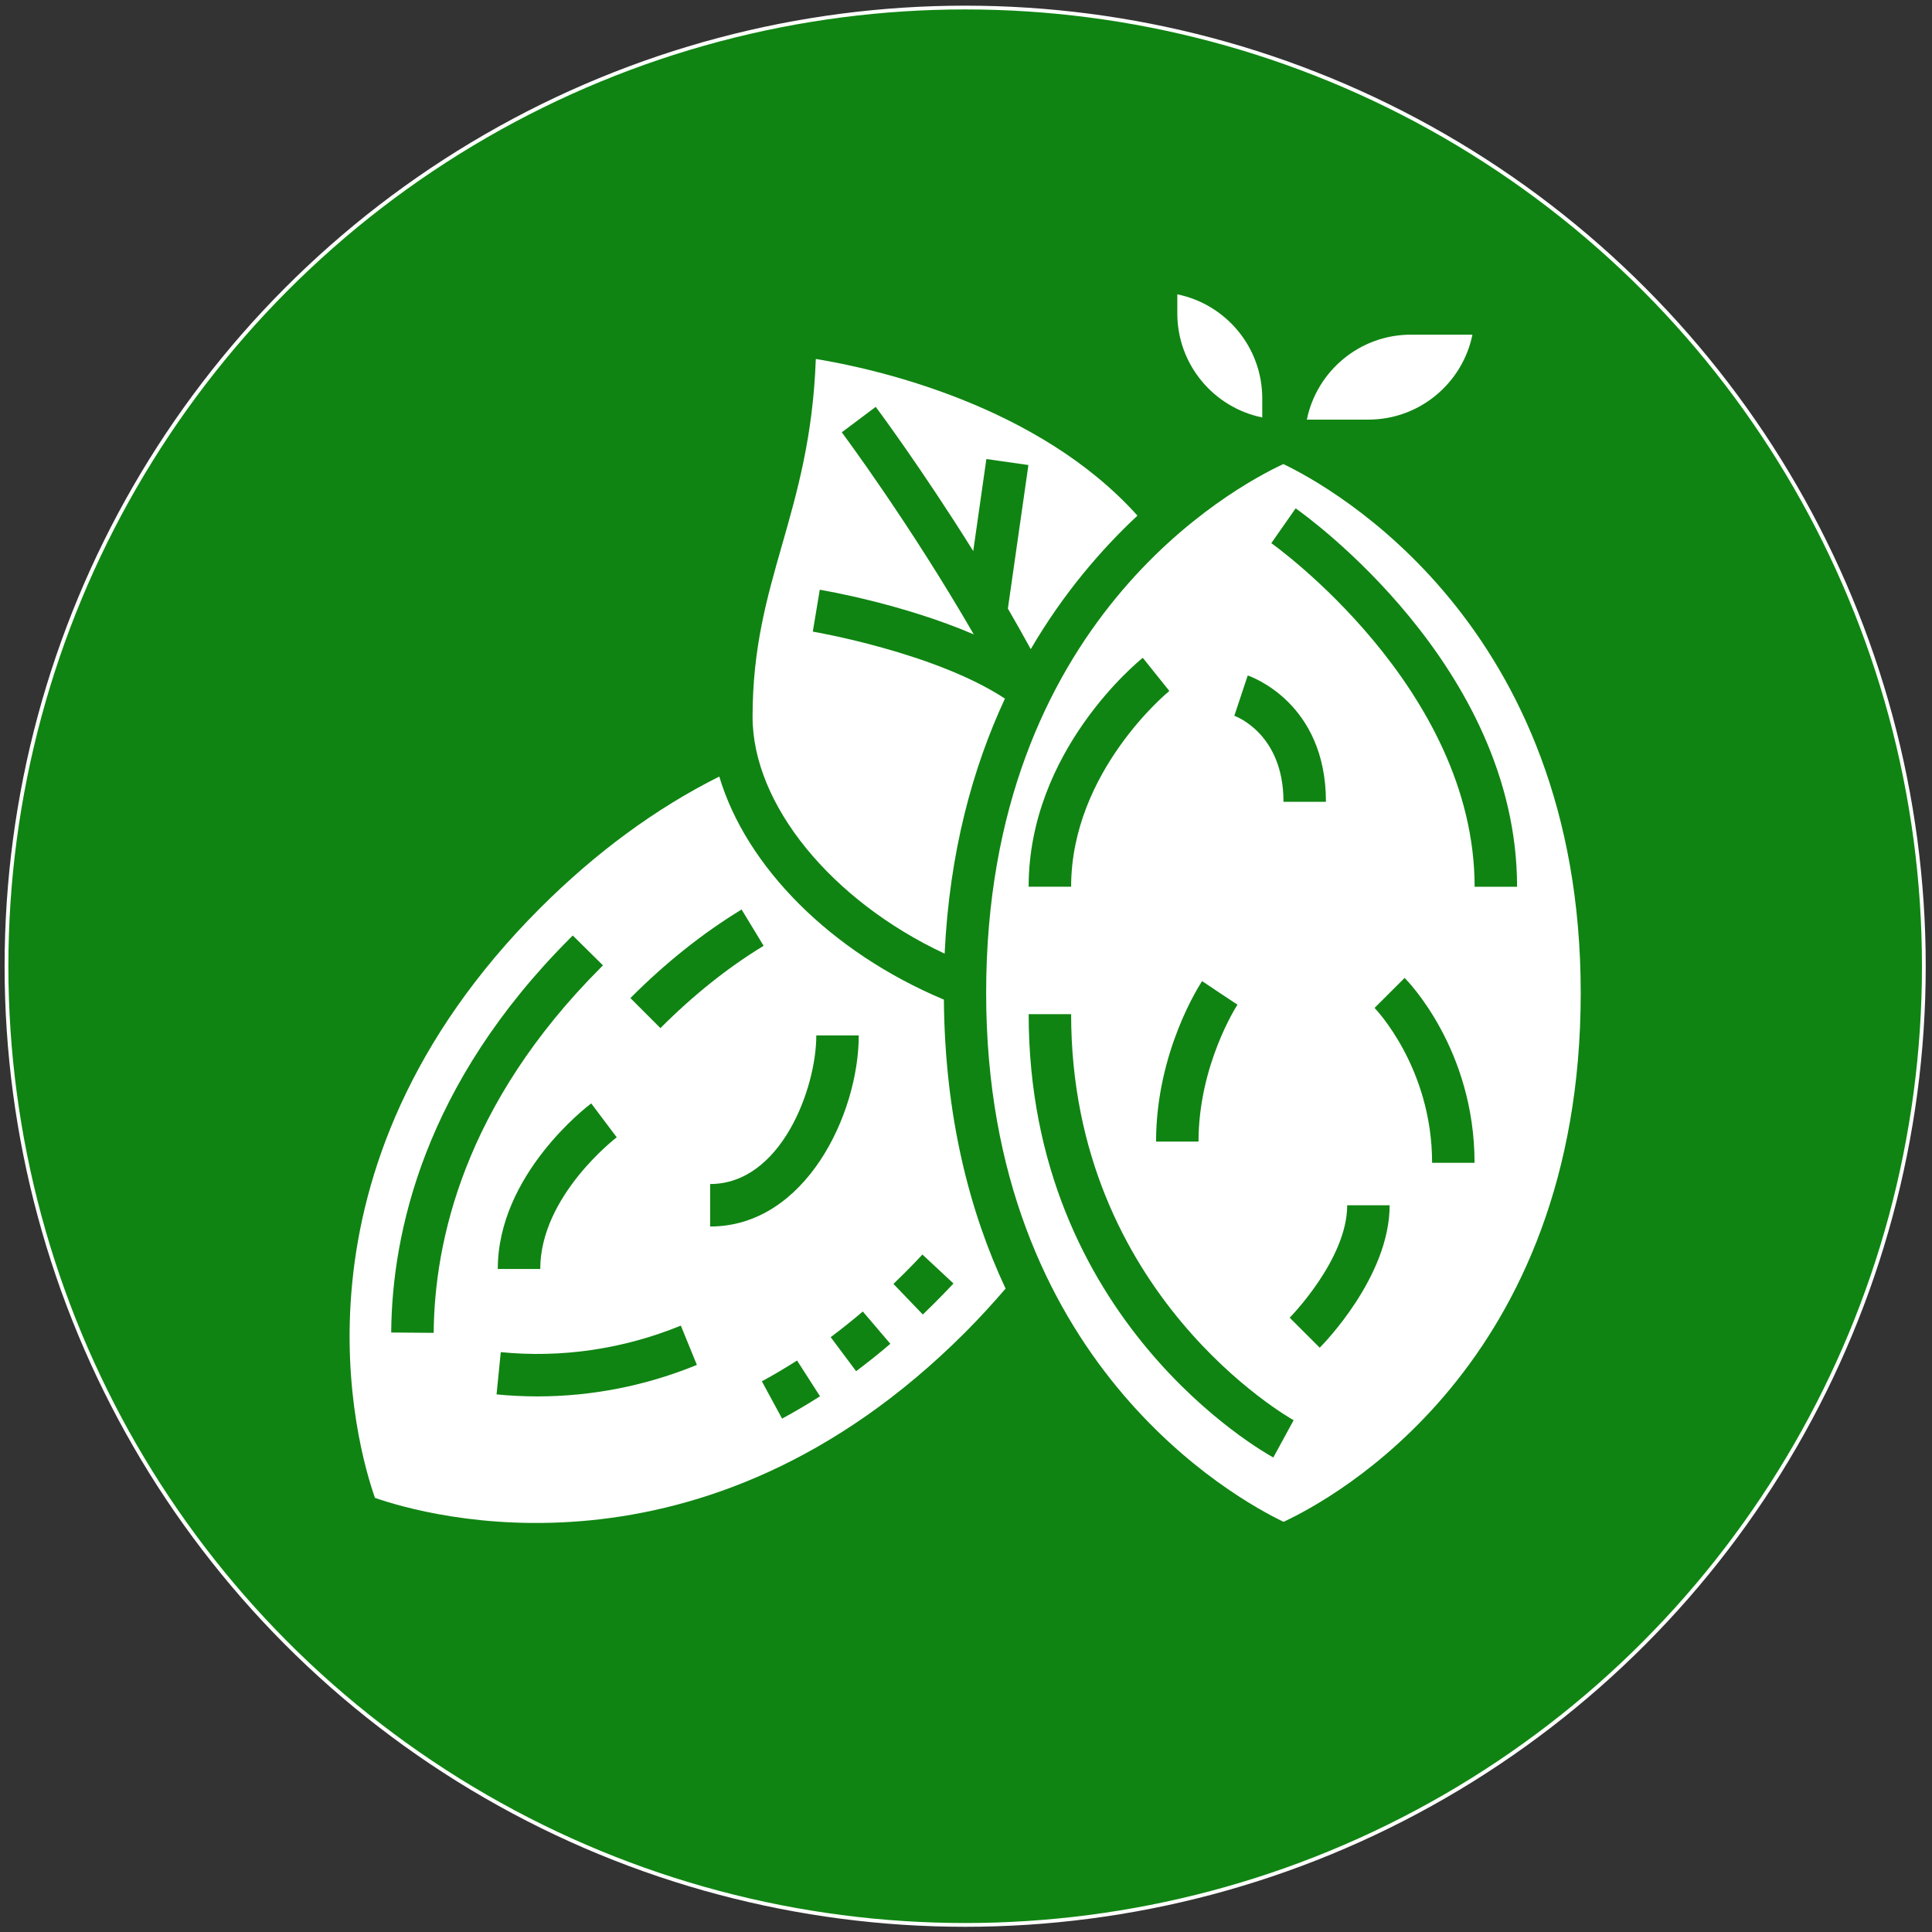 <?xml version="1.0" encoding="utf-8"?>
<!-- Generator: Adobe Illustrator 24.1.2, SVG Export Plug-In . SVG Version: 6.00 Build 0)  -->
<svg version="1.1" id="Layer_5" xmlns="http://www.w3.org/2000/svg" xmlns:xlink="http://www.w3.org/1999/xlink" x="0px" y="0px"
	 viewBox="0 0 512 512" style="enable-background:new 0 0 512 512;" xml:space="preserve">
<rect x="0" y="0" width="512" height="512" fill="#333333" stroke="none"/>
<style type="text/css">
	.st0{fill:#0F8412;stroke:#FFFFFF;stroke-miterlimit:10;}
	.st1{fill:#FFFFFF;}
</style>
<circle class="st0" cx="255.78" cy="256.06" r="254.06"/>
<g>
	<path class="st1" d="M334.51,110.63v-5.06c0-13.59-9.68-24.96-22.51-27.57v5.06C312,96.65,321.68,108.02,334.51,110.63z"/>
	<path class="st1" d="M190.62,205.79c-16.74,8.38-32.67,20.06-47.45,34.83c-69.76,69.76-48.51,142.96-43.8,156.33
		c13.39,4.68,86.78,25.77,156.35-43.79c3.8-3.81,7.38-7.73,10.77-11.67c-9.5-20.29-16.1-45.53-16.35-76.58
		C220.11,252.31,197.72,229.65,190.62,205.79L190.62,205.79z M196.53,241.03l5.84,9.62c-9.39,5.7-18.59,13.03-27.35,21.81
		l-7.96-7.96C176.45,255.09,186.37,247.2,196.53,241.03L196.53,241.03z M103.67,353.13c0.21-26.26,8.61-65.71,47.46-104.55
		l0.66-0.66l8,7.91l-0.48,0.49c-36.37,36.37-44.19,72.75-44.38,96.9L103.67,353.13z M163.44,301.4
		c-0.21,0.15-20.27,15.54-20.27,34.9h-11.25c0-25.04,23.75-43.13,24.76-43.89L163.44,301.4z M142.41,370.06
		c-3.61,0-7.25-0.18-10.82-0.53l1.12-11.2c16.05,1.6,32.48-0.8,47.72-7.03l4.25,10.42C171.12,367.25,156.89,370.06,142.41,370.06z
		 M188.19,313.78c18.73,0,28.14-25.26,28.14-39.39h11.25c0,20.7-14.03,50.65-39.39,50.65V313.78z M207.26,375.95l-5.36-9.89
		c3.16-1.71,6.29-3.57,9.33-5.51l6.08,9.48C214.03,372.12,210.65,374.11,207.26,375.95L207.26,375.95z M226.88,363.38l-6.74-9.02
		c2.86-2.14,5.71-4.41,8.51-6.8l7.3,8.56C232.96,358.68,229.93,361.1,226.88,363.38z M247.76,345.22c-1.06,1.06-2.13,2.11-3.2,3.14
		l-7.79-8.11c1.02-0.98,2.03-1.98,3.04-2.98c1.6-1.6,3.15-3.2,4.64-4.81l8.23,7.68C251.1,341.83,249.46,343.52,247.76,345.22
		L247.76,345.22z"/>
	<path class="st1" d="M250.34,252.73c1.27-26.97,7.46-49.27,15.98-67.59c-18.54-12.21-50.58-17.7-50.92-17.75l1.85-11.1
		c1.16,0.19,21.96,3.74,40.81,11.83c-17.05-29.52-34.77-53.27-34.98-53.55l9-6.75c0.18,0.24,12.07,16.17,25.84,38.22l3.48-24.39
		l11.14,1.59l-5.44,38.04c2.04,3.51,4.06,7.1,6.06,10.75c8.65-14.79,18.7-26.44,28.28-35.38c-26.31-29.33-69.42-38.92-85.24-41.52
		c-0.74,20.57-4.91,35.17-8.96,49.33c-4.01,14.03-7.8,27.27-7.8,45.52C199.45,213.28,220.45,238.74,250.34,252.73L250.34,252.73z"/>
	<path class="st1" d="M340.1,122.98c-13.05,6.07-78.76,41.52-78.76,140.16c0,97.74,66.2,134.11,78.81,140.16
		c13.05-6.07,78.76-41.52,78.76-140.16C418.92,165.4,352.72,129.02,340.1,122.98z M330.66,179.01c0.85,0.29,20.73,7.21,20.73,33.48
		h-11.25c0-18.24-12.9-22.75-13.03-22.8L330.66,179.01z M323.25,263.14l4.69,3.11c-0.1,0.16-10.32,15.86-10.32,36.28h-11.25
		c0-23.94,11.7-41.77,12.2-42.52L323.25,263.14z M302.85,174.33l7.04,8.78c-0.26,0.21-26.03,21.33-26.03,51.88H272.6
		C272.6,198.94,301.62,175.32,302.85,174.33z M337.44,386.25c-2.64-1.45-64.83-36.3-64.83-117.49h11.25
		c0,74.58,58.38,107.29,58.97,107.61L337.44,386.25z M349.74,357.15l-7.96-7.95c0.15-0.15,15.24-15.49,15.24-29.79h11.25
		C368.27,338.4,350.5,356.4,349.74,357.15L349.74,357.15z M379.52,308.16c0-25.3-15.1-40.9-15.25-41.05l7.97-7.95
		c0.76,0.75,18.53,18.87,18.53,49H379.52z M336.91,143.94l6.45-9.22c2.4,1.68,58.68,41.75,58.68,100.28h-11.25
		C390.78,182.26,337.44,144.32,336.91,143.94z"/>
	<path class="st1" d="M390.21,88.69H373.9c-13.59,0-24.96,9.68-27.57,22.51h16.31C376.23,111.2,387.6,101.51,390.21,88.69
		L390.21,88.69z"/>
</g>
</svg>
